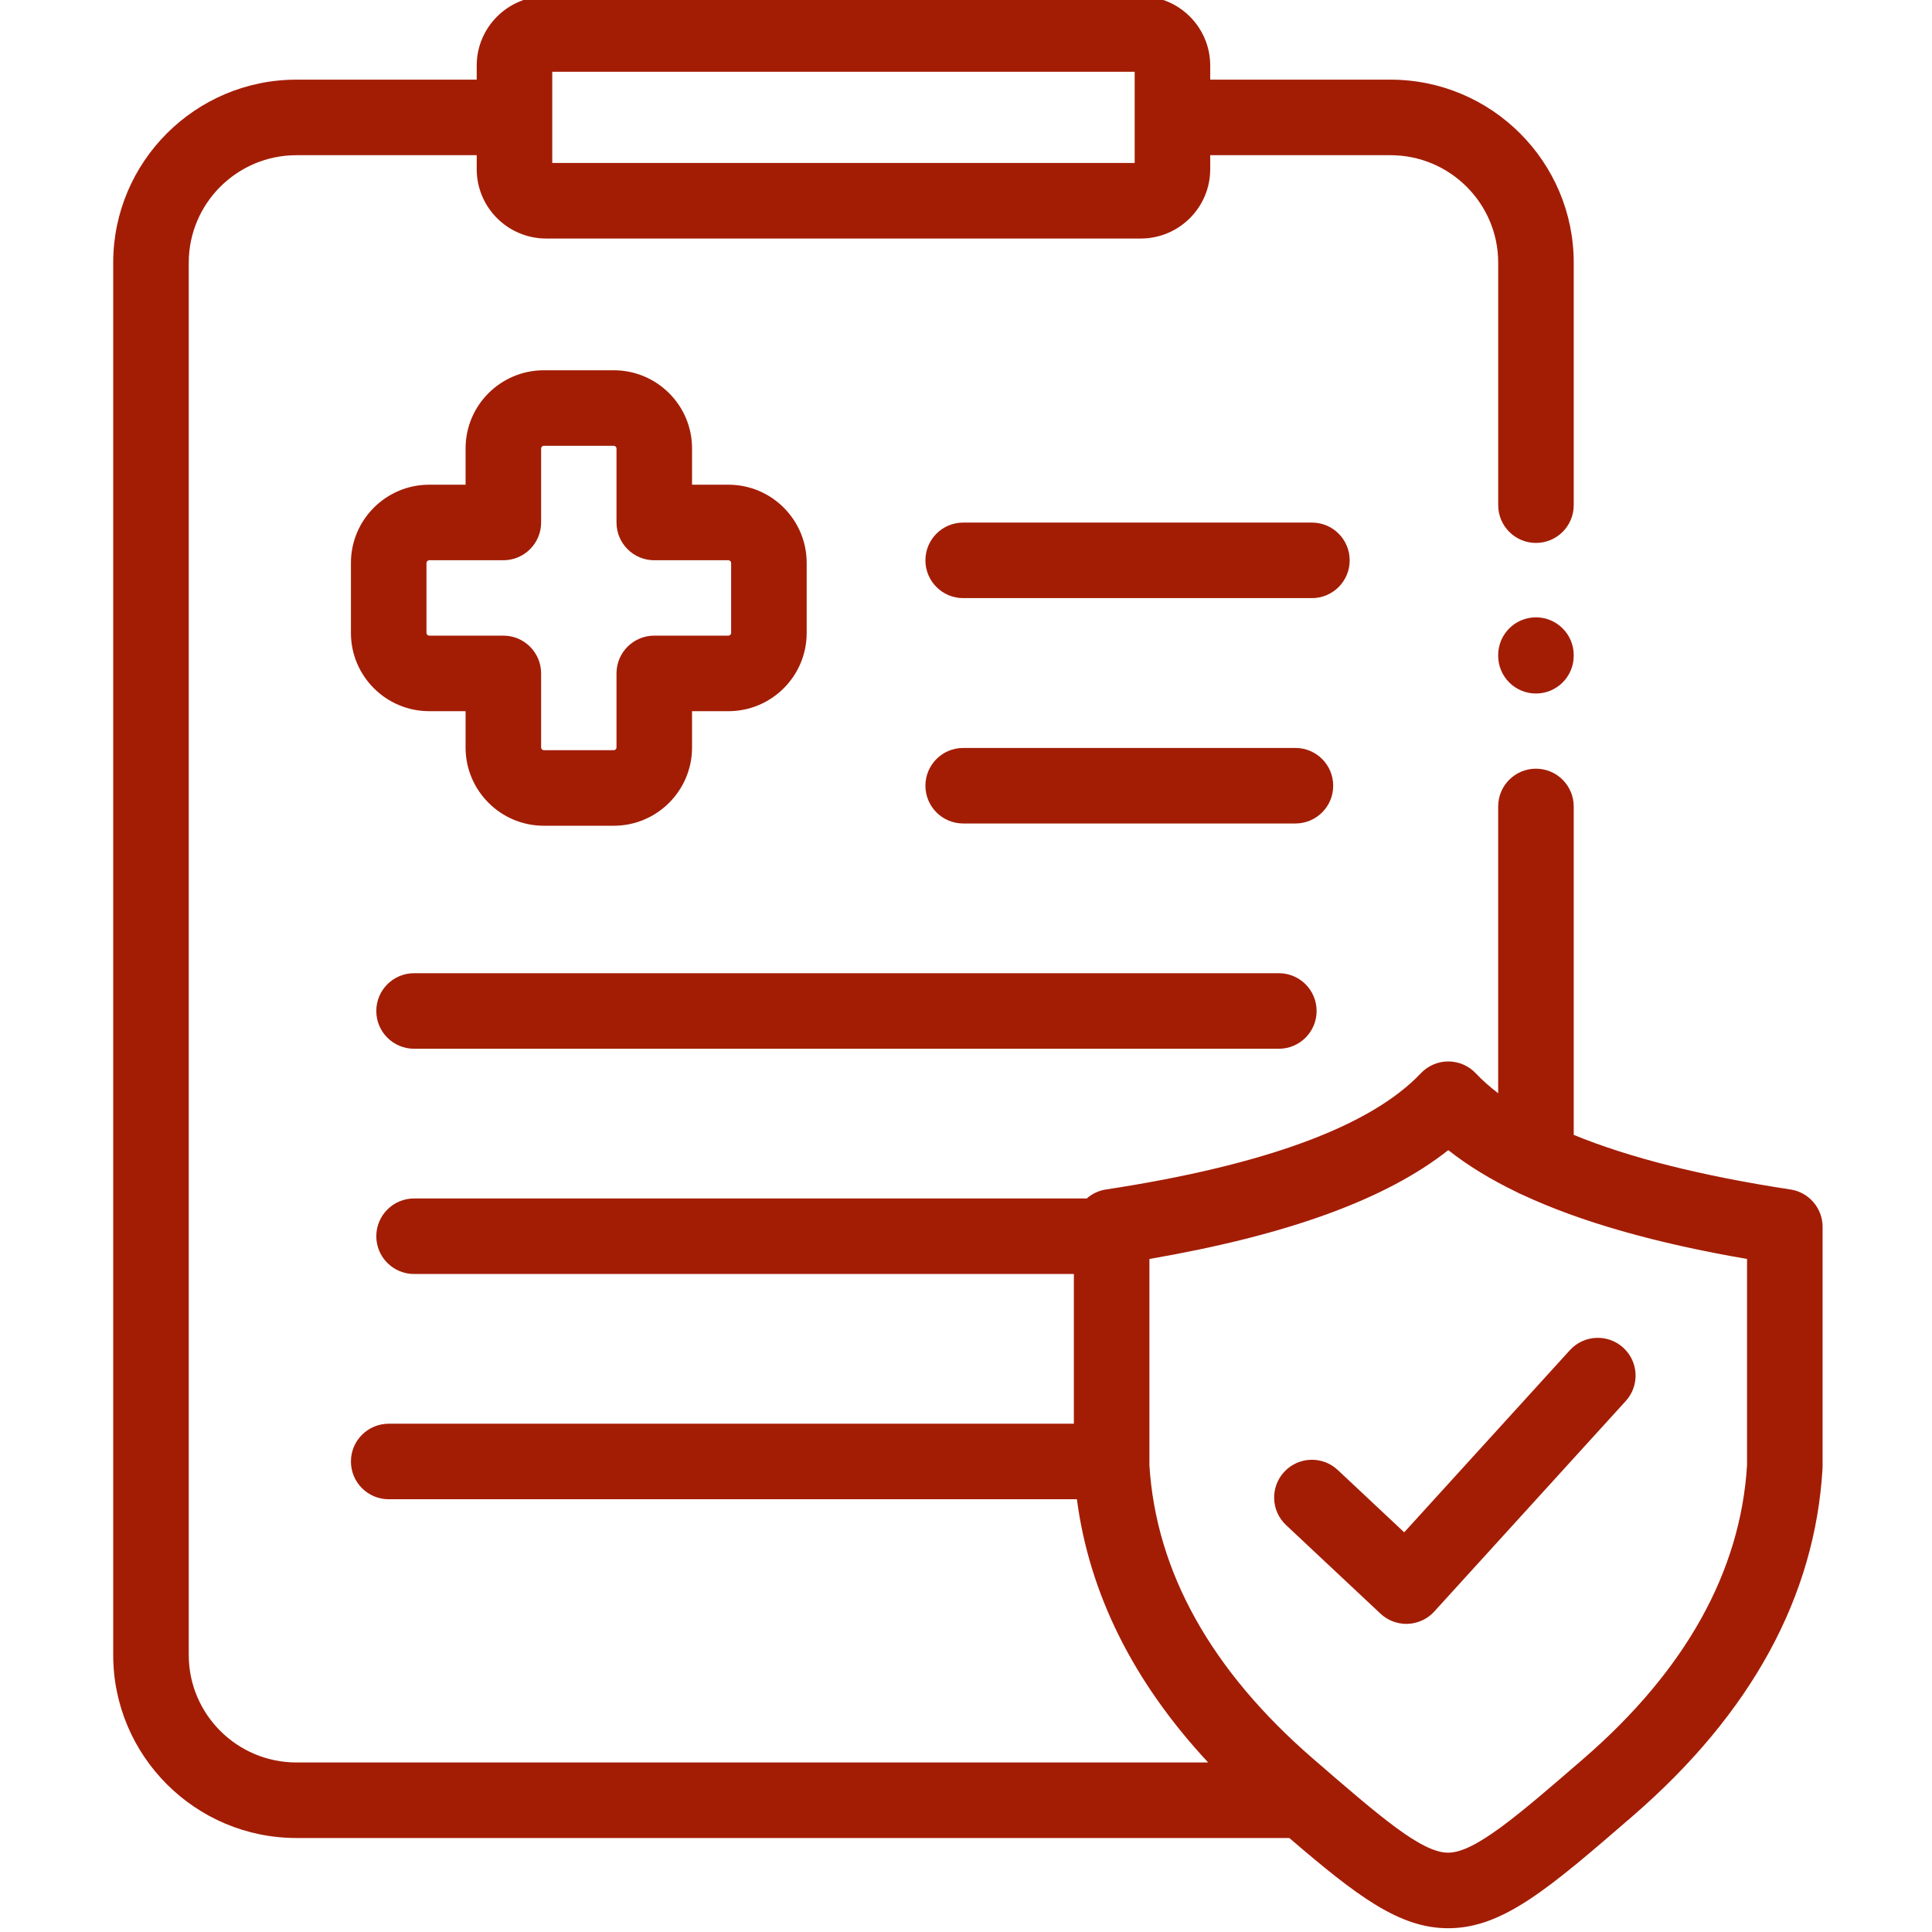 <svg fill="none" height="512" viewBox="0 0 512 512" width="512" xmlns="http://www.w3.org/2000/svg" xmlns:xlink="http://www.w3.org/1999/xlink"><clipPath id="a"><path d="m0 0h512v512h-512z"/></clipPath><g clip-path="url(#a)" fill="#a31d05"><path d="m353.313 208.223c0-5.527-4.481-10.008-10.012-10.008h-88.047c-5.527 0-10.008 4.481-10.008 10.008s4.481 10.008 10.008 10.008h88.047c5.527 0 10.012-4.481 10.012-10.008z"/><path d="m162.664 98.125h-18.551c-11.433 0-20.73 9.285-20.73 20.696v9.632h-9.649c-11.433 0-20.734 9.301-20.734 20.727v18.566c0 11.426 9.301 20.723 20.734 20.723h9.649v9.633c0 11.43 9.297 20.727 20.73 20.727h18.551c11.434 0 20.735-9.297 20.735-20.727v-9.633h9.648c11.43 0 20.731-9.297 20.731-20.723v-18.566c0-11.426-9.301-20.727-20.731-20.727h-9.648v-9.632c0-11.411-9.301-20.696-20.735-20.696zm30.379 50.348c.375 0 .715.336.715.707v18.566c0 .368-.34.704-.715.704h-19.656c-5.527 0-10.008 4.484-10.008 10.011v19.641c0 .371-.34.707-.715.707h-18.551c-.371 0-.711-.336-.711-.707v-19.641c0-5.527-4.484-10.011-10.011-10.011h-19.657c-.375 0-.714-.336-.714-.704v-18.566c0-.371.339-.707.714-.707h19.657c5.527 0 10.011-4.481 10.011-10.008v-19.644c0-.348.344-.676.711-.676h18.551c.367 0 .715.328.715.676v19.644c0 5.527 4.481 10.008 10.008 10.008z"/><path d="m357.68 148.496c0-5.527-4.481-10.007-10.008-10.007h-92.418c-5.527 0-10.008 4.48-10.008 10.007 0 5.532 4.481 10.012 10.008 10.012h92.418c5.527 0 10.008-4.48 10.008-10.012z"/><path d="m109.734 277.93h229.173c5.527 0 10.008-4.484 10.008-10.011 0-5.528-4.481-10.008-10.008-10.008h-229.173c-5.527 0-10.011 4.48-10.011 10.008 0 5.527 4.484 10.011 10.011 10.011z"/><path d="m474.501 315.227c-23.61-3.605-42.805-8.445-57.449-14.476v-87.028c0-5.531-4.481-10.012-10.012-10.012-5.528 0-10.008 4.481-10.008 10.012v76c-2.234-1.707-4.223-3.469-5.953-5.301-1.891-1.996-4.52-3.128-7.27-3.128s-5.383 1.132-7.269 3.128c-13.262 14.02-41.34 24.383-83.45 30.805-1.953.297-3.695 1.153-5.09 2.379h-178.265c-5.528 0-10.012 4.481-10.012 10.008s4.484 10.008 10.012 10.008h174.851v39.68h-181.574c-5.527 0-10.012 4.48-10.012 10.007 0 5.528 4.484 10.008 10.012 10.008h182.375c3.301 25.074 14.961 48.446 34.789 69.754h-241.617c-15.738 0-28.539-12.777-28.539-28.484v-368.974c0-15.707 12.801-28.484 28.539-28.484h47.773v3.711c0 10.129 8.258 18.371 18.407 18.371h157.574c10.148 0 18.406-8.242 18.406-18.371v-3.711h47.774c15.738 0 28.543 12.777 28.543 28.484v64.258c0 5.528 4.48 10.012 10.008 10.012 5.527 0 10.008-4.484 10.008-10.012v-64.258c0-26.746-21.782-48.504-48.559-48.504h-47.774v-3.738c0-10.129-8.258-18.371-18.406-18.371h-157.574c-10.149 0-18.407 8.242-18.407 18.371v3.738h-47.773c-26.773 0-48.559 21.758-48.559 48.504v368.974c0 26.746 21.781 48.504 48.559 48.504h263.125c18.02 15.461 29.145 23.894 42.059 23.91h.039c14.527 0 26.762-10.586 48.957-29.781 31.363-27.153 48.27-58.114 50.246-92.024.012-.191.02-.387.02-.582v-63.492c-.004-4.946-3.614-9.149-8.504-9.895zm-328.149-296.207h154.348v24.172h-154.348zm316.633 369.293c-1.734 28.203-16.32 54.368-43.348 77.766-17.332 14.996-28.785 24.902-35.859 24.902 0 0-.004 0-.008 0-7.023-.007-17.851-9.378-35.789-24.898-27.027-23.399-41.617-49.559-43.375-77.77v-54.676c36.602-6.304 62.692-15.793 79.203-28.836 5.149 4.063 11.227 7.786 18.266 11.172.453.262.93.481 1.422.668 15.336 7.157 35.066 12.785 59.488 16.996z"/><path d="m372.126 406.079-17.606-16.516c-4.031-3.781-10.367-3.582-14.148.453-3.785 4.032-3.582 10.364.449 14.149l25.02 23.469c1.859 1.746 4.308 2.711 6.847 2.711.133 0 .266-.004.399-.008 2.676-.106 5.203-1.281 7.008-3.266l50.746-55.785c3.722-4.09 3.422-10.422-.668-14.141-4.09-3.722-10.422-3.422-14.141.668z"/><path d="m407.039 163.602c-5.527 0-10.008 4.484-10.008 10.012v.168c0 5.527 4.481 10.007 10.008 10.007 5.531 0 10.012-4.48 10.012-10.007v-.168c0-5.528-4.481-10.012-10.012-10.012z"/></g></svg>